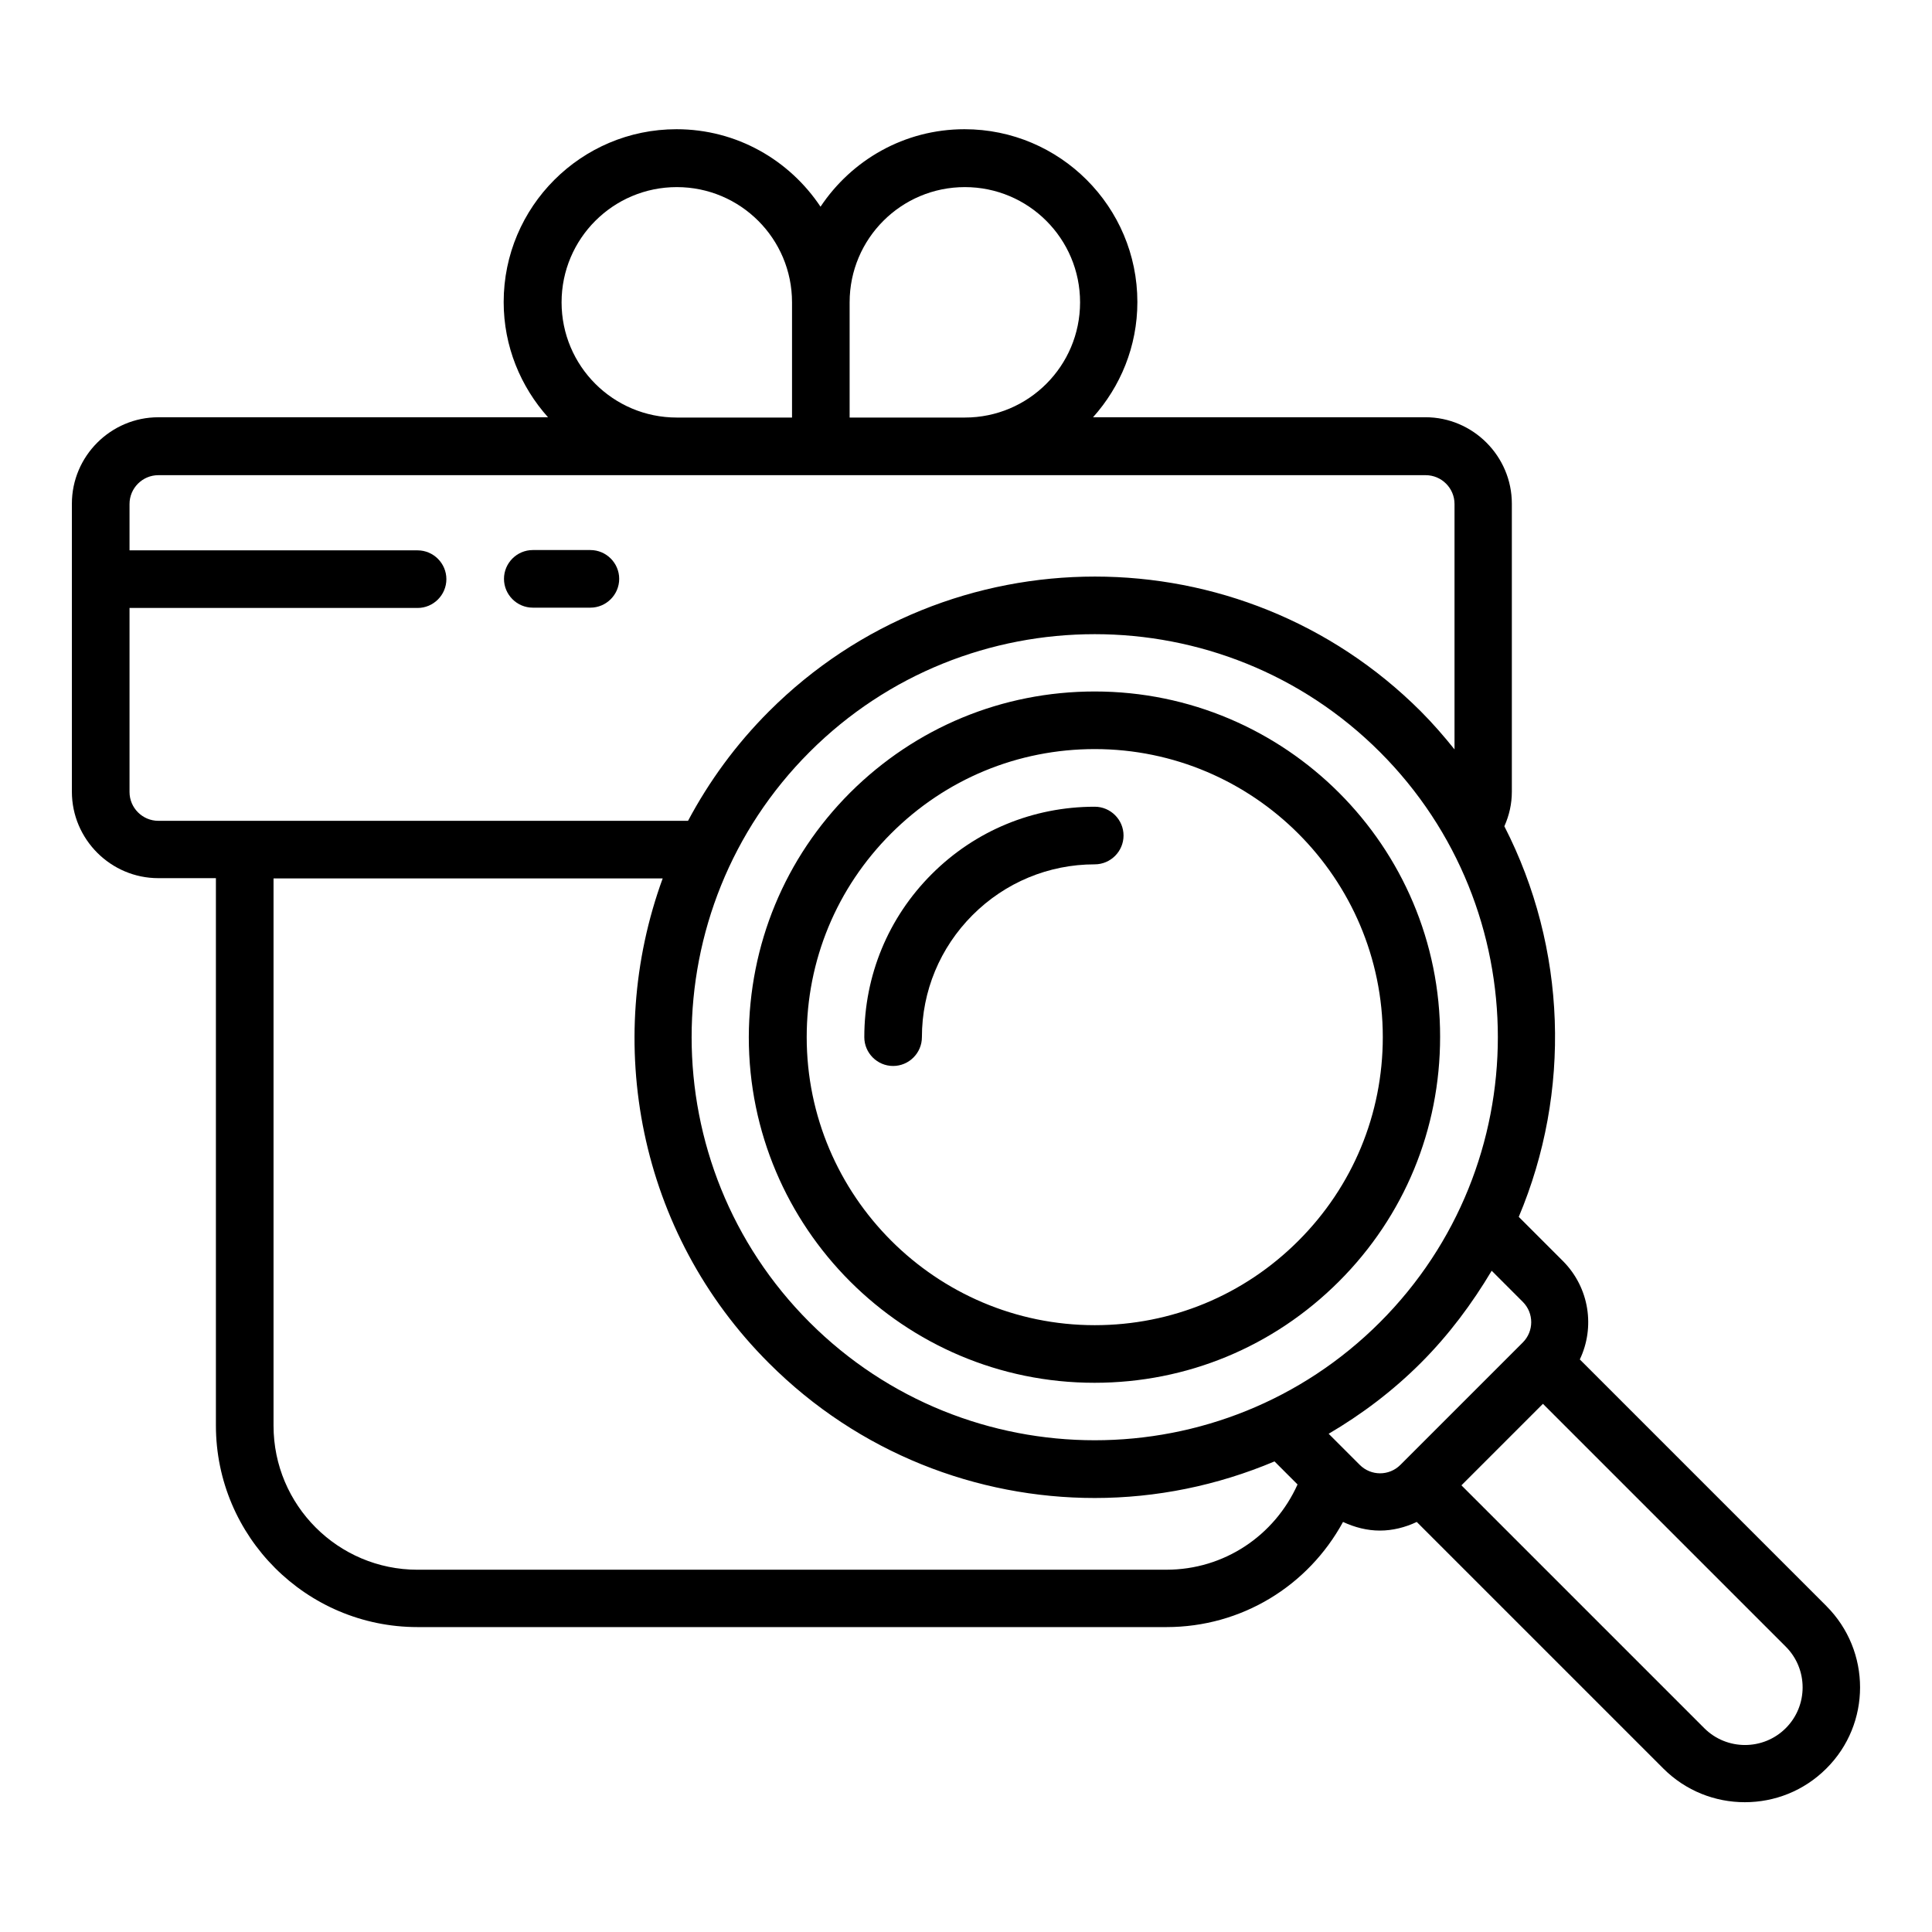 <?xml version="1.0" encoding="UTF-8"?>
<!-- Uploaded to: SVG Find, www.svgrepo.com, Generator: SVG Find Mixer Tools -->
<svg fill="#000000" width="800px" height="800px" version="1.1" viewBox="144 144 512 512" xmlns="http://www.w3.org/2000/svg">
 <g>
  <path d="m434.12 327.25c-24.504 0-47.48 9.543-64.809 26.793-17.328 17.328-26.793 40.305-26.871 64.809 0 50.535 41.066 91.602 91.602 91.602 24.504 0 47.48-9.543 64.809-26.871 17.328-17.328 26.793-40.305 26.793-64.809 0.078-50.453-40.992-91.523-91.523-91.523zm53.969 145.57c-14.426 14.426-33.586 22.367-53.969 22.367-42.059 0-76.336-34.273-76.336-76.336 0-20.383 7.938-39.543 22.367-53.969 14.426-14.426 33.586-22.367 53.969-22.367 42.059 0 76.336 34.273 76.336 76.336-0.004 20.383-7.941 39.543-22.367 53.969z"/>
  <path d="m434.12 357.79c-16.336 0-31.68 6.336-43.207 17.863-11.527 11.527-17.863 26.871-17.863 43.207 0 4.199 3.434 7.633 7.633 7.633 4.199 0 7.633-3.434 7.633-7.633 0-12.215 4.809-23.738 13.434-32.367 8.625-8.625 20.152-13.434 32.367-13.434 4.199 0 7.633-3.434 7.633-7.633 0.004-4.203-3.43-7.637-7.629-7.637z"/>
  <path d="m628.01 569.61-65.344-65.344c4.047-8.473 2.594-18.93-4.426-26.031l-11.754-11.754c13.969-33.129 12.746-71.219-3.816-103.51 1.297-2.902 1.984-5.953 1.984-9.16v-76.336c0-12.594-10.305-22.902-22.902-22.902l-88.09 0.008c7.25-8.09 11.754-18.777 11.754-30.535 0-25.266-20.535-45.801-45.801-45.801-15.953 0-29.922 8.168-38.168 20.535-8.246-12.367-22.215-20.535-38.168-20.535-25.266 0-45.801 20.535-45.801 45.801 0 11.754 4.504 22.441 11.754 30.535h-103.28c-12.594 0-22.902 10.305-22.902 22.902v76.336c0 12.594 10.305 22.902 22.902 22.902h15.266v145.04c0 29.465 23.969 53.434 53.434 53.434h198.47c19.922 0 37.559-10.914 46.793-27.863 3.129 1.449 6.414 2.289 9.77 2.289 3.359 0 6.719-0.84 9.77-2.289l65.344 65.344c5.953 5.953 13.742 8.93 21.602 8.93 7.863 0 15.648-2.977 21.602-8.93 11.914-11.836 11.914-31.148 0.008-43.059zm-258.85-345.49c0-16.871 13.664-30.535 30.535-30.535 16.871 0 30.535 13.664 30.535 30.535s-13.664 30.535-30.535 30.535h-30.535zm-45.801-30.535c16.871 0 30.535 13.664 30.535 30.535v30.535h-30.535c-16.871 0-30.535-13.664-30.535-30.535s13.664-30.535 30.535-30.535zm-137.4 167.94c-4.199 0-7.633-3.434-7.633-7.633v-48.777h76.336c4.199 0 7.633-3.434 7.633-7.633s-3.434-7.633-7.633-7.633h-76.336v-12.289c0-4.199 3.434-7.633 7.633-7.633h335.87c4.199 0 7.633 3.434 7.633 7.633v65.039c-2.75-3.434-5.727-6.871-8.93-10.078-47.633-47.633-125.11-47.633-172.75 0-8.777 8.777-15.879 18.551-21.449 29.008l-117.48-0.004zm267.17 198.47h-198.47c-21.07 0-38.168-17.098-38.168-38.168v-145.04h103.13c-15.801 43.281-6.566 93.816 28.168 128.47 23.816 23.816 55.113 35.727 86.336 35.727 16.258 0 32.441-3.281 47.633-9.695l6.106 6.106c-6.109 13.586-19.469 22.594-34.734 22.594zm-94.582-65.57c-41.68-41.68-41.68-109.46 0-151.14 20.84-20.84 48.168-31.223 75.57-31.223 27.328 0 54.73 10.383 75.57 31.223 41.68 41.68 41.68 109.46 0 151.14-41.676 41.676-109.46 41.676-151.14 0zm156.57 37.785c-2.977 2.977-7.785 2.977-10.762 0l-8.246-8.246c8.703-5.113 16.945-11.297 24.426-18.777s13.586-15.727 18.777-24.426l8.246 8.246c2.977 2.977 2.977 7.785 0 10.762zm102.13 69.77c-5.953 5.953-15.648 5.953-21.602 0l-64.352-64.352 21.602-21.602 64.352 64.352c5.957 5.953 5.957 15.648 0 21.602z"/>
  <path d="m300.46 289.77h-15.266c-4.199 0-7.633 3.434-7.633 7.633 0 4.199 3.434 7.633 7.633 7.633h15.266c4.199 0 7.633-3.434 7.633-7.633 0-4.195-3.434-7.633-7.633-7.633z"/>
 </g>
</svg>